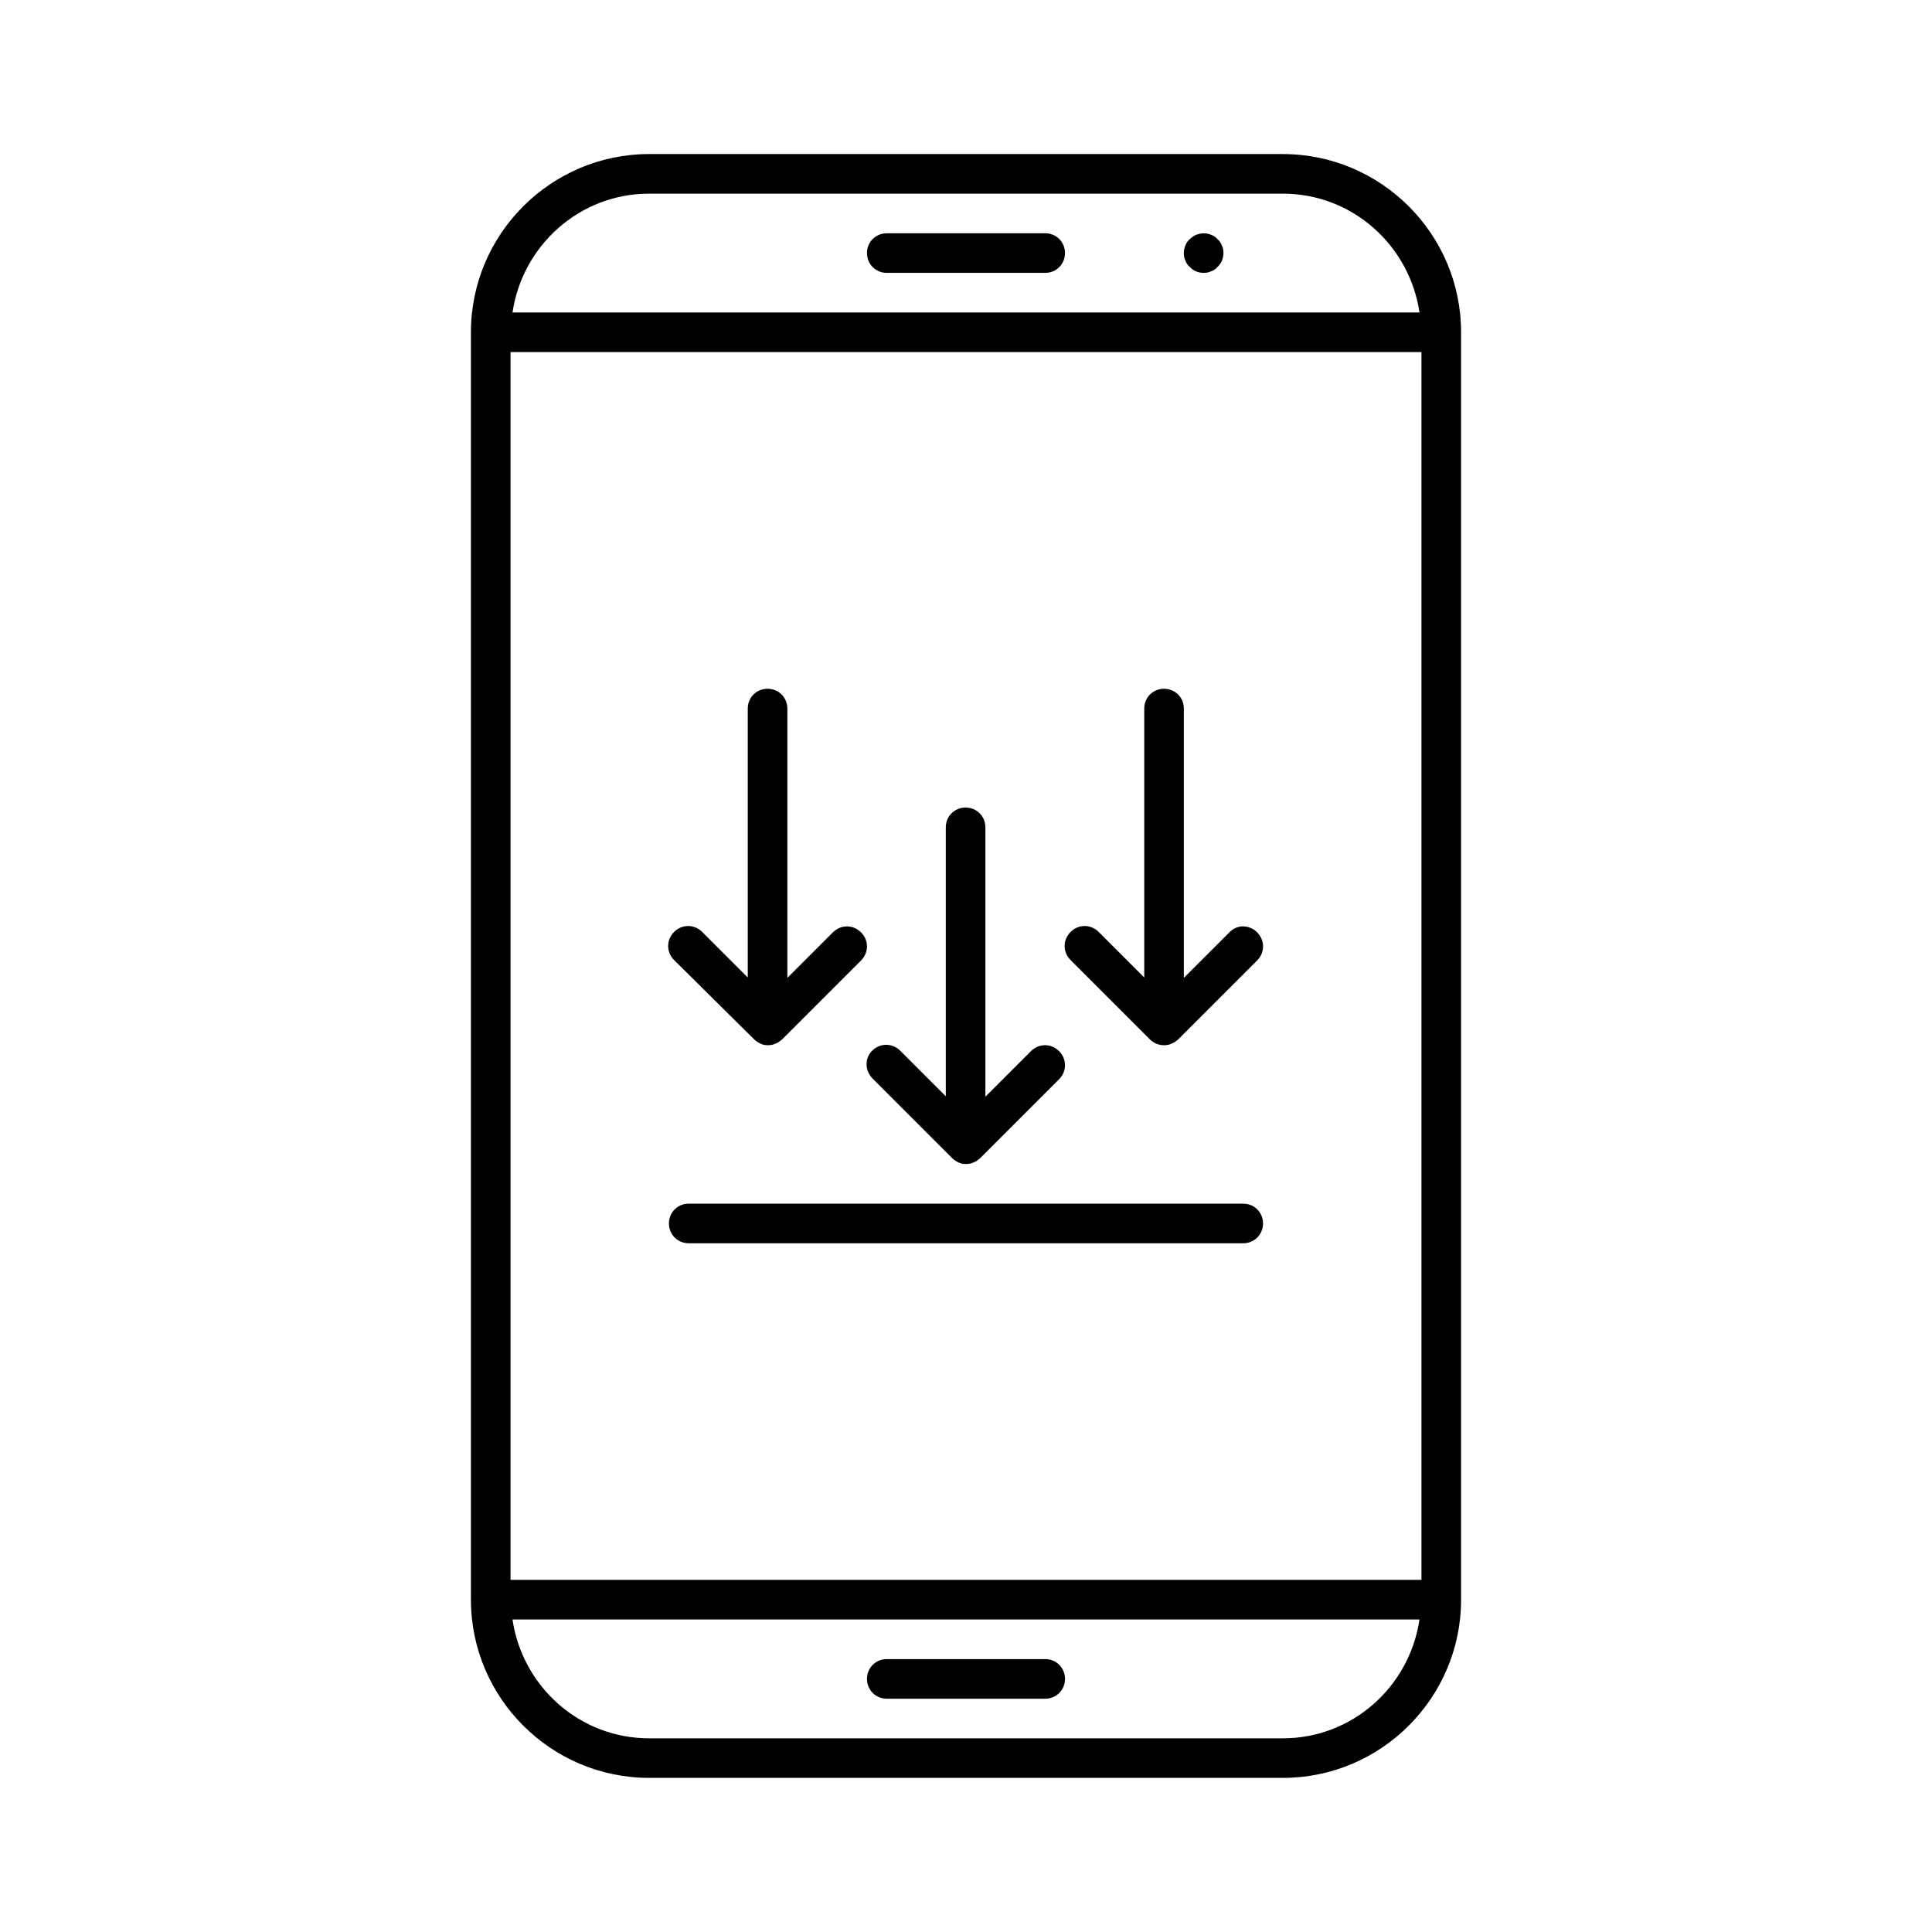 <?xml version="1.0" encoding="UTF-8"?>
<!-- Uploaded to: ICON Repo, www.svgrepo.com, Generator: ICON Repo Mixer Tools -->
<svg fill="#000000" width="800px" height="800px" version="1.1" viewBox="144 144 512 512" xmlns="http://www.w3.org/2000/svg">
 <g>
  <path d="m531.2 567.93v-335.87c0-26.031-21.203-47.23-47.23-47.23l-167.94-0.004c-26.031 0-47.23 21.203-47.23 47.23v335.87c0 26.031 21.203 47.23 47.23 47.23h167.94c26.027 0.008 47.23-21.195 47.23-47.227zm-215.17-372.61h167.94c18.473 0 33.586 13.75 36.211 31.488h-240.36c2.621-17.738 17.738-31.488 36.211-31.488zm-36.738 41.984h241.41v325.38h-241.41zm0.527 335.88h240.36c-2.625 17.738-17.738 31.488-36.211 31.488h-167.94c-18.473 0-33.59-13.75-36.211-31.488z"/>
  <path d="m420.99 205.82h-41.984c-2.938 0-5.246 2.309-5.246 5.246s2.309 5.246 5.246 5.246h41.984c2.938 0 5.246-2.309 5.246-5.246 0-2.934-2.309-5.246-5.246-5.246z"/>
  <path d="m466.65 207.39c-0.418-0.523-1.051-0.945-1.68-1.156-1.891-0.84-4.305-0.316-5.668 1.156-0.523 0.418-0.945 1.051-1.156 1.68-0.312 0.633-0.418 1.367-0.418 1.996 0 0.734 0.105 1.363 0.418 1.996 0.211 0.629 0.629 1.258 1.156 1.68 0.945 1.047 2.309 1.57 3.676 1.57 0.734 0 1.363-0.105 1.996-0.418 0.629-0.211 1.258-0.629 1.68-1.156 1.047-0.941 1.57-2.309 1.57-3.672 0-0.734-0.105-1.363-0.418-1.996-0.211-0.629-0.633-1.258-1.156-1.68z"/>
  <path d="m420.99 583.68h-41.984c-2.938 0-5.246 2.309-5.246 5.246s2.309 5.246 5.246 5.246h41.984c2.938 0 5.246-2.309 5.246-5.246s-2.309-5.246-5.246-5.246z"/>
  <path d="m343.84 419.42c0.523 0.523 1.051 0.84 1.68 1.156 0.629 0.312 1.363 0.418 1.996 0.418 0.629 0 1.363-0.105 1.996-0.418 0.629-0.211 1.156-0.629 1.68-1.051l20.992-20.992c2.098-2.098 2.098-5.352 0-7.453-2.098-2.098-5.352-2.098-7.453 0l-12.07 12.07-0.004-71.375c0-2.938-2.309-5.246-5.246-5.246s-5.246 2.309-5.246 5.246v71.27l-12.07-12.07c-2.098-2.098-5.352-2.098-7.453 0-2.098 2.098-2.098 5.352 0 7.453z"/>
  <path d="m375.33 429.91 20.992 20.992c0.523 0.523 1.051 0.84 1.68 1.156 0.629 0.312 1.363 0.418 1.996 0.418 0.629 0 1.363-0.105 1.996-0.418 0.629-0.211 1.156-0.629 1.68-1.051l20.992-20.992c2.098-2.098 2.098-5.352 0-7.453-2.098-2.098-5.352-2.098-7.453 0l-12.07 12.07-0.004-71.375c0-2.938-2.309-5.246-5.246-5.246s-5.246 2.309-5.246 5.246v71.27l-12.07-12.07c-2.098-2.098-5.352-2.098-7.453 0-2.102 2.098-1.891 5.457 0.207 7.453z"/>
  <path d="m469.8 391.08-12.07 12.07v-71.375c0-2.938-2.309-5.246-5.246-5.246s-5.246 2.309-5.246 5.246v71.27l-12.07-12.07c-2.098-2.098-5.352-2.098-7.453 0-2.098 2.098-2.098 5.352 0 7.453l20.992 20.992c0.523 0.523 1.051 0.84 1.68 1.156 0.73 0.312 1.465 0.418 2.098 0.418 0.629 0 1.363-0.105 1.996-0.418 0.629-0.211 1.156-0.629 1.68-1.051l20.992-20.992c2.098-2.098 2.098-5.352 0-7.453-2.102-2.102-5.356-2.102-7.352 0z"/>
  <path d="m473.47 462.98h-146.95c-2.938 0-5.246 2.309-5.246 5.246-0.004 2.938 2.305 5.25 5.246 5.25h146.95c2.938 0 5.246-2.309 5.246-5.246 0-2.941-2.309-5.25-5.246-5.25z"/>
 </g>
</svg>